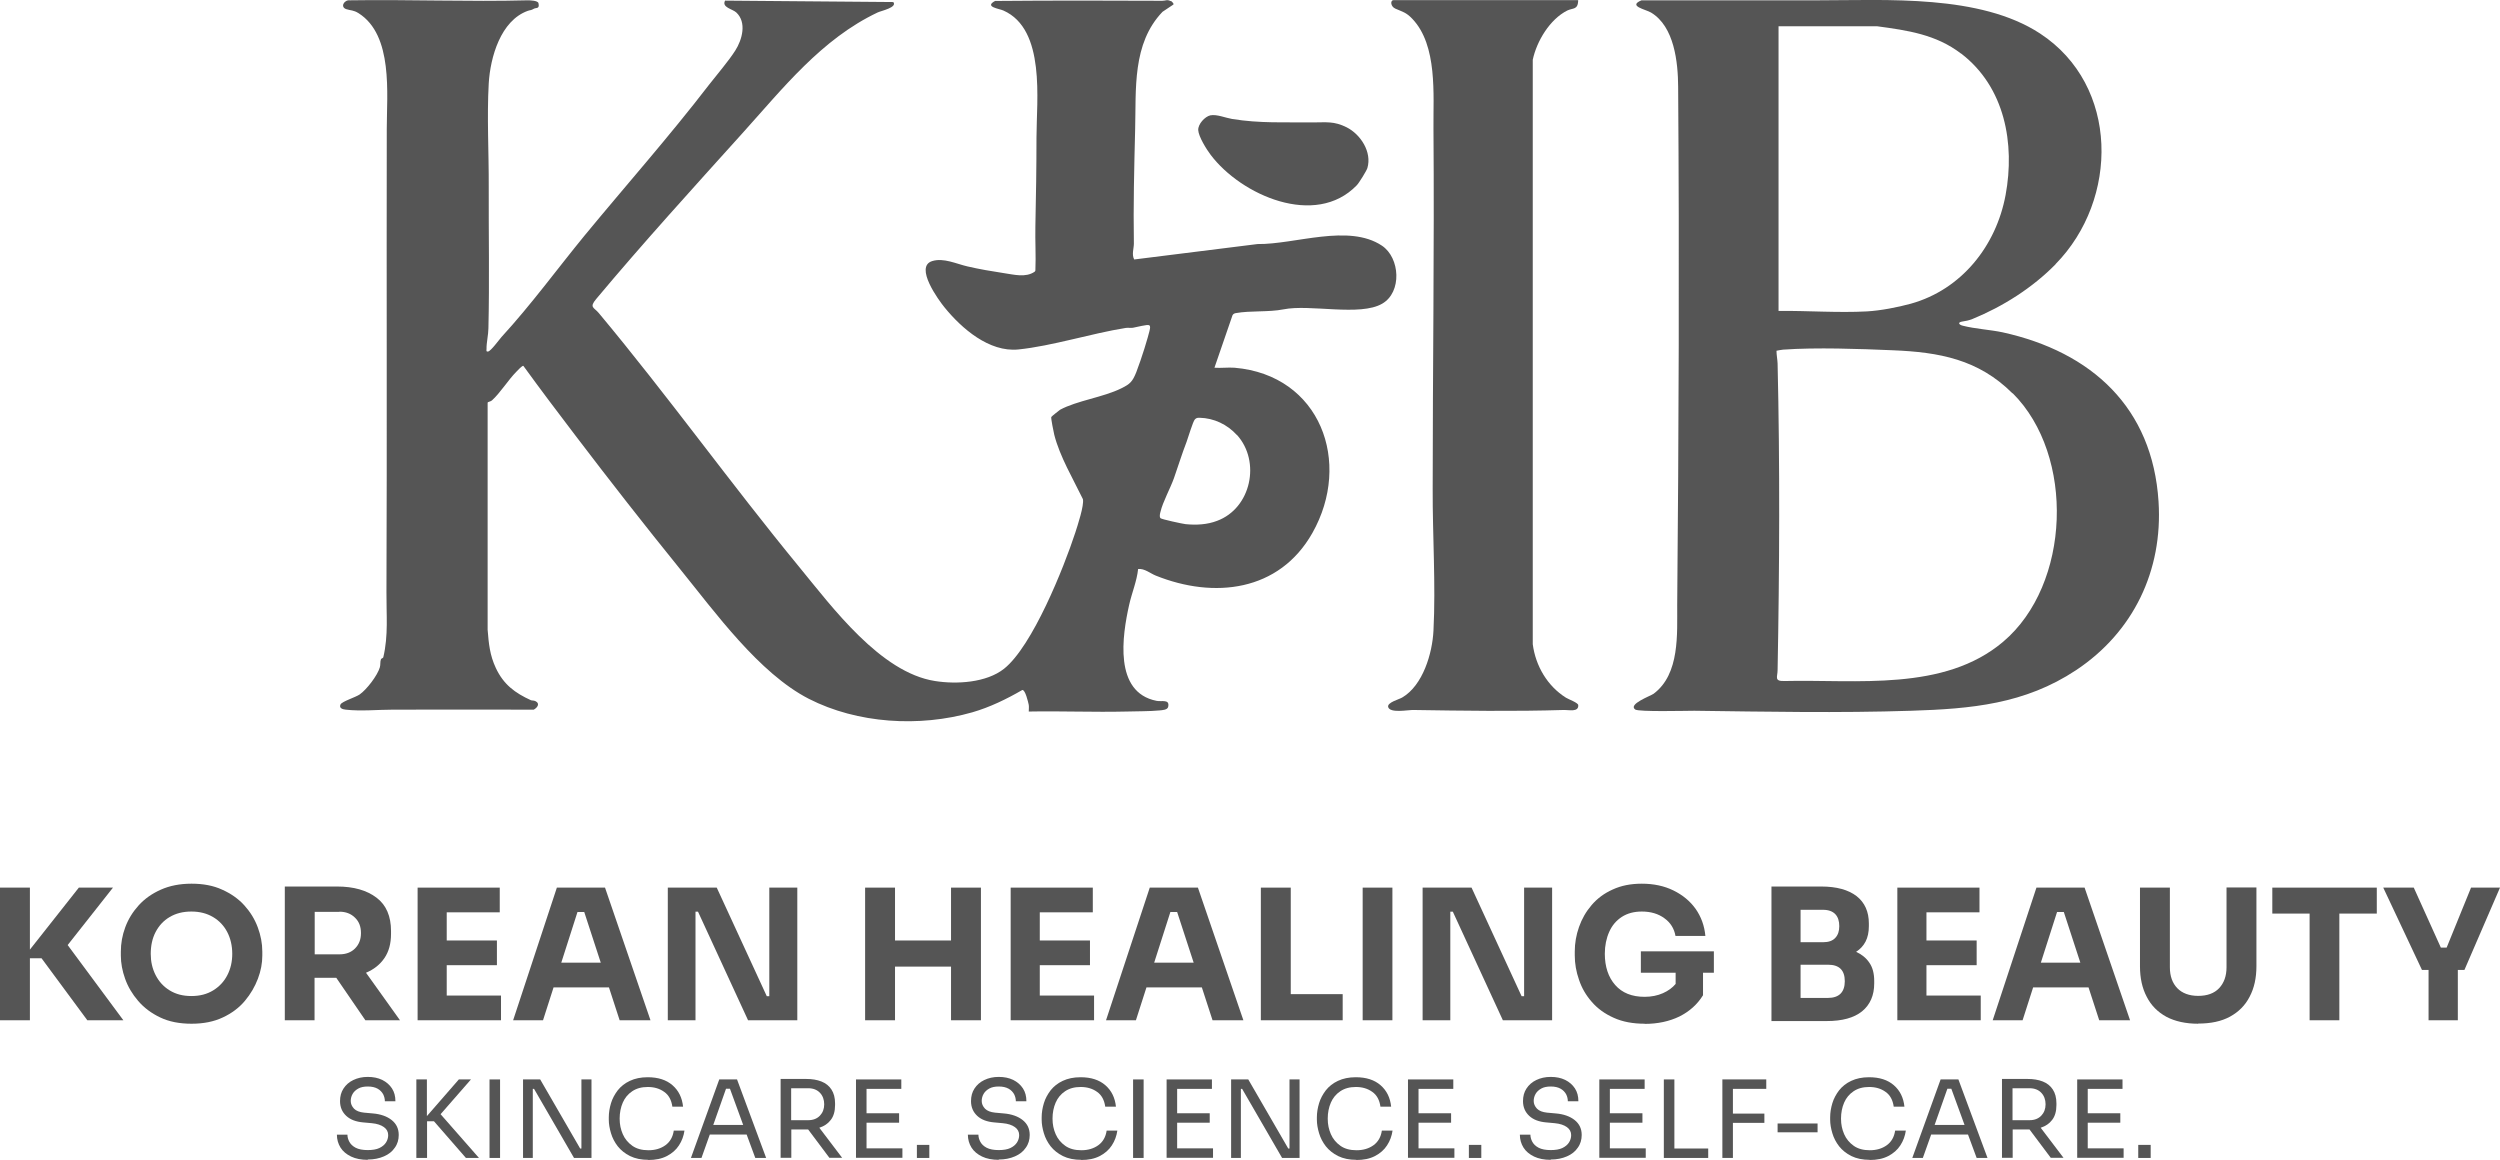 <svg xmlns="http://www.w3.org/2000/svg" id="Layer_1" data-name="Layer 1" viewBox="0 0 158.88 73.71"><defs><style>      .cls-1 {        fill: #555;      }    </style></defs><g><path class="cls-1" d="M0,64.84v-8.43h1.9v3.94l3.11-3.94h2.17l-2.88,3.65,3.54,4.78h-2.29l-2.91-3.94h-.74v3.94H0Z"></path><path class="cls-1" d="M12.17,65.06c-.76,0-1.43-.13-1.99-.4-.57-.27-1.03-.62-1.4-1.05-.37-.43-.65-.9-.83-1.41-.18-.5-.27-1-.27-1.47v-.25c0-.52.09-1.04.28-1.55.19-.51.47-.97.85-1.39s.85-.75,1.41-1c.56-.25,1.21-.38,1.95-.38s1.39.12,1.95.38c.56.25,1.03.58,1.41,1s.66.88.85,1.39c.19.51.29,1.02.29,1.55v.25c0,.48-.09.97-.28,1.47-.19.5-.46.97-.83,1.41-.37.44-.84.79-1.4,1.05-.57.27-1.23.4-1.99.4ZM12.17,63.3c.53,0,.99-.12,1.38-.36.39-.24.69-.56.9-.97s.31-.86.31-1.35c0-.52-.11-.99-.32-1.39-.21-.4-.51-.72-.9-.95-.39-.23-.84-.35-1.38-.35s-.99.12-1.38.35c-.39.23-.68.55-.89.95s-.31.87-.31,1.39c0,.49.1.94.31,1.35s.5.73.89.97c.39.24.84.36,1.38.36Z"></path><path class="cls-1" d="M18.1,64.84v-8.5h3.32c1.06,0,1.89.24,2.51.71s.92,1.18.92,2.12v.18c0,.62-.14,1.13-.42,1.54s-.67.72-1.17.93l2.16,3.02h-2.2l-1.85-2.7h-1.38v2.7h-1.9ZM21.57,57.95h-1.57v2.7h1.57c.41,0,.74-.12.99-.37s.38-.57.38-.98-.12-.73-.38-.98c-.25-.25-.58-.38-.99-.38Z"></path><path class="cls-1" d="M26.54,64.84v-8.43h5.22v1.57h-3.37v1.79h3.19v1.57h-3.19v1.93h3.45v1.57h-5.3Z"></path><path class="cls-1" d="M32.61,64.84l2.78-8.43h3.06l2.89,8.43h-1.96l-.68-2.09h-3.52l-.67,2.09h-1.89ZM35.67,61.18h2.51l-1.05-3.22h-.43l-1.03,3.22Z"></path><path class="cls-1" d="M42.44,64.84v-8.43h3.11l3.18,6.9h.16v-6.9h1.78v8.43h-3.13l-3.18-6.9h-.16v6.9h-1.76Z"></path><path class="cls-1" d="M54.98,64.84v-8.43h1.9v3.36h3.56v-3.36h1.9v8.43h-1.9v-3.41h-3.56v3.41h-1.9Z"></path><path class="cls-1" d="M64.23,64.84v-8.43h5.22v1.57h-3.37v1.79h3.19v1.57h-3.19v1.93h3.45v1.57h-5.3Z"></path><path class="cls-1" d="M70.29,64.84l2.78-8.43h3.06l2.89,8.43h-1.96l-.68-2.09h-3.52l-.67,2.09h-1.89ZM73.35,61.18h2.51l-1.05-3.22h-.43l-1.03,3.22Z"></path><path class="cls-1" d="M80.13,64.84v-8.43h1.9v6.77h3.3v1.66h-5.2Z"></path><path class="cls-1" d="M86.6,64.84v-8.43h1.89v8.43h-1.89Z"></path><path class="cls-1" d="M90.41,64.84v-8.43h3.11l3.18,6.9h.16v-6.9h1.78v8.43h-3.13l-3.18-6.9h-.16v6.9h-1.76Z"></path><path class="cls-1" d="M104.53,65.06c-.75,0-1.41-.12-1.98-.38-.56-.25-1.03-.59-1.39-1.01-.37-.42-.64-.89-.81-1.4-.18-.51-.27-1.03-.27-1.55v-.25c0-.53.09-1.05.27-1.56.18-.51.44-.97.8-1.39.36-.42.8-.75,1.34-.99.54-.25,1.15-.37,1.85-.37.75,0,1.42.14,2.01.43s1.06.68,1.41,1.17c.35.5.56,1.07.62,1.72h-1.9c-.08-.46-.31-.84-.7-1.12-.39-.29-.87-.43-1.44-.43-.49,0-.91.11-1.27.34-.35.23-.62.54-.8.95-.18.4-.28.87-.28,1.39,0,.82.22,1.49.66,1.99.44.5,1.06.75,1.87.75.43,0,.82-.08,1.16-.23.34-.15.61-.35.81-.59v-.71h-2.21v-1.36h4.64v1.36h-.69v1.43c-.36.58-.86,1.03-1.5,1.35-.64.31-1.38.47-2.21.47Z"></path><path class="cls-1" d="M112.58,64.9v-8.56h3.17c.97,0,1.72.21,2.24.61.52.41.78.99.78,1.74v.17c0,.38-.07.71-.21.98s-.34.48-.6.65c.35.16.64.39.84.69.21.3.31.69.31,1.16v.16c0,.76-.26,1.35-.77,1.77-.52.42-1.27.62-2.25.62h-3.5ZM115.86,57.82h-1.43v2.06h1.43c.35,0,.61-.09.78-.28.17-.18.25-.43.25-.74,0-.32-.08-.58-.25-.76-.17-.18-.43-.28-.78-.28ZM116.17,61.31h-1.74v2.11h1.74c.35,0,.62-.09.8-.27s.27-.45.27-.79c0-.7-.35-1.05-1.06-1.05Z"></path><path class="cls-1" d="M120.58,64.84v-8.43h5.22v1.57h-3.37v1.79h3.19v1.57h-3.19v1.93h3.45v1.57h-5.3Z"></path><path class="cls-1" d="M126.64,64.84l2.78-8.43h3.06l2.89,8.43h-1.96l-.68-2.09h-3.52l-.67,2.09h-1.89ZM129.7,61.18h2.51l-1.05-3.22h-.43l-1.03,3.22Z"></path><path class="cls-1" d="M139.7,65.06c-.79,0-1.47-.15-2.02-.44-.55-.3-.97-.72-1.25-1.27-.29-.55-.43-1.19-.43-1.94v-5h1.9v5.07c0,.55.16,1,.47,1.32s.76.49,1.33.49,1.02-.16,1.33-.49.47-.77.47-1.33v-5.07h1.9v5c0,.75-.14,1.39-.43,1.94-.28.55-.7.97-1.25,1.27-.55.3-1.22.44-2.02.44Z"></path><path class="cls-1" d="M146.78,64.84v-6.78h-2.37v-1.65h6.64v1.65h-2.38v6.78h-1.9Z"></path><path class="cls-1" d="M154.34,64.84v-3.2h-.42l-2.46-5.23h1.94l1.72,3.81h.37l1.55-3.81h1.84l-2.26,5.23h-.42v3.2h-1.86Z"></path></g><g><path class="cls-1" d="M23.37,73.71c-.41,0-.77-.07-1.06-.21s-.52-.33-.67-.57c-.15-.24-.23-.52-.23-.82h.67c0,.15.04.3.12.45s.21.28.4.38c.19.1.45.15.77.15.3,0,.55-.04.74-.13s.33-.21.42-.35c.09-.14.14-.3.14-.47,0-.21-.09-.38-.27-.51-.18-.13-.44-.22-.78-.25l-.55-.05c-.44-.04-.8-.17-1.06-.41-.26-.24-.4-.55-.4-.94,0-.31.07-.57.22-.8.15-.23.35-.41.62-.54s.57-.2.92-.2.65.06.92.19c.26.13.47.31.62.54.15.23.22.5.22.82h-.67c0-.16-.04-.31-.11-.45-.08-.14-.19-.26-.35-.35-.16-.09-.37-.14-.62-.14s-.45.04-.61.13c-.16.09-.28.2-.36.34s-.12.29-.12.45c0,.18.07.34.21.49.14.14.35.22.63.25l.55.05c.51.04.92.19,1.21.42.3.24.45.55.45.95,0,.3-.08.58-.25.81-.16.24-.39.42-.69.55-.3.13-.64.2-1.03.2Z"></path><path class="cls-1" d="M26.46,73.59v-4.99h.67v2.33l2.03-2.33h.77l-1.93,2.21,2.44,2.78h-.83l-2.03-2.33h-.44v2.33h-.67Z"></path><path class="cls-1" d="M31.11,73.59v-4.99h.67v4.99h-.67Z"></path><path class="cls-1" d="M33.24,73.59v-4.99h1.09l2.54,4.39h.08v-4.39h.64v4.99h-1.11l-2.54-4.39h-.08v4.39h-.63Z"></path><path class="cls-1" d="M41.21,73.71c-.46,0-.84-.08-1.17-.24-.32-.16-.58-.37-.78-.62-.2-.26-.34-.53-.43-.83-.09-.3-.14-.59-.14-.86v-.15c0-.3.05-.6.14-.9s.24-.57.43-.82c.2-.25.45-.45.77-.6s.69-.23,1.13-.23c.67,0,1.19.17,1.58.51.39.34.61.79.67,1.36h-.68c-.06-.42-.23-.74-.52-.94-.29-.21-.64-.31-1.04-.31s-.72.09-.99.27-.47.42-.6.72-.2.64-.2,1.02.07.69.2.99c.13.3.34.55.61.74.27.19.61.28,1.02.28.43,0,.79-.11,1.08-.32.29-.21.47-.52.53-.93h.68c-.05.34-.16.65-.35.94-.18.28-.44.51-.77.68-.33.17-.72.25-1.19.25Z"></path><path class="cls-1" d="M43.91,73.59l1.8-4.99h1.13l1.85,4.99h-.69l-.55-1.49h-2.34l-.53,1.49h-.67ZM45.32,71.49h1.91l-.84-2.3h-.25l-.81,2.3Z"></path><path class="cls-1" d="M49.61,73.59v-5.02h1.63c.36,0,.68.05.96.16s.49.28.64.51c.15.23.23.52.23.88v.11c0,.39-.09.71-.27.94-.18.24-.42.4-.73.5l1.45,1.91h-.81l-1.35-1.8h-1.07v1.8h-.67ZM51.37,69.16h-1.09v2.03h1.09c.31,0,.56-.1.74-.29.18-.19.27-.43.27-.72s-.09-.54-.27-.73c-.18-.19-.43-.29-.74-.29Z"></path><path class="cls-1" d="M54.4,73.59v-4.99h2.88v.6h-2.21v1.55h2.07v.6h-2.07v1.63h2.28v.6h-2.95Z"></path><path class="cls-1" d="M58.27,73.59v-.83h.79v.83h-.79Z"></path><path class="cls-1" d="M63.47,73.71c-.41,0-.77-.07-1.06-.21s-.52-.33-.67-.57c-.15-.24-.23-.52-.23-.82h.67c0,.15.04.3.12.45s.21.28.4.38c.19.1.45.15.77.15.3,0,.55-.04.74-.13s.33-.21.42-.35c.09-.14.14-.3.14-.47,0-.21-.09-.38-.27-.51-.18-.13-.44-.22-.78-.25l-.55-.05c-.44-.04-.8-.17-1.06-.41-.26-.24-.4-.55-.4-.94,0-.31.07-.57.22-.8.15-.23.35-.41.62-.54s.57-.2.92-.2.65.06.92.19c.26.13.47.31.62.54.15.23.22.5.22.82h-.67c0-.16-.04-.31-.11-.45-.08-.14-.19-.26-.35-.35-.16-.09-.37-.14-.62-.14s-.45.04-.61.13c-.16.09-.28.2-.36.34s-.12.29-.12.45c0,.18.07.34.21.49.14.14.35.22.63.25l.55.05c.51.04.92.19,1.21.42.3.24.45.55.45.95,0,.3-.08.58-.25.81-.16.24-.39.42-.69.55-.3.13-.64.2-1.03.2Z"></path><path class="cls-1" d="M68.72,73.71c-.46,0-.84-.08-1.17-.24-.32-.16-.58-.37-.78-.62-.2-.26-.34-.53-.43-.83-.09-.3-.14-.59-.14-.86v-.15c0-.3.05-.6.14-.9s.24-.57.43-.82c.2-.25.45-.45.77-.6s.69-.23,1.13-.23c.67,0,1.19.17,1.58.51.39.34.61.79.67,1.36h-.68c-.06-.42-.23-.74-.52-.94-.29-.21-.64-.31-1.04-.31s-.72.09-.99.27-.47.42-.6.72-.2.64-.2,1.02.07.69.2.99c.13.3.34.55.61.74.27.19.61.28,1.02.28.43,0,.79-.11,1.08-.32.29-.21.47-.52.53-.93h.68c-.05.34-.16.65-.35.94-.18.28-.44.51-.77.68-.33.17-.72.25-1.19.25Z"></path><path class="cls-1" d="M72.01,73.59v-4.99h.67v4.99h-.67Z"></path><path class="cls-1" d="M74.14,73.59v-4.99h2.88v.6h-2.21v1.55h2.07v.6h-2.07v1.63h2.28v.6h-2.95Z"></path><path class="cls-1" d="M78.24,73.59v-4.99h1.09l2.54,4.39h.08v-4.39h.64v4.99h-1.11l-2.54-4.39h-.08v4.39h-.63Z"></path><path class="cls-1" d="M86.21,73.71c-.46,0-.84-.08-1.17-.24-.32-.16-.58-.37-.78-.62-.2-.26-.34-.53-.43-.83-.09-.3-.14-.59-.14-.86v-.15c0-.3.05-.6.14-.9s.24-.57.43-.82c.2-.25.45-.45.77-.6s.69-.23,1.13-.23c.67,0,1.19.17,1.58.51.39.34.61.79.67,1.36h-.68c-.06-.42-.23-.74-.52-.94-.29-.21-.64-.31-1.04-.31s-.72.09-.99.27-.47.42-.6.72-.2.64-.2,1.02.07.69.2.99c.13.3.34.55.61.74.27.19.61.28,1.02.28.43,0,.79-.11,1.08-.32.29-.21.47-.52.53-.93h.68c-.05.34-.16.65-.35.94-.18.28-.44.51-.77.68-.33.17-.72.25-1.19.25Z"></path><path class="cls-1" d="M89.48,73.59v-4.99h2.88v.6h-2.21v1.55h2.07v.6h-2.07v1.63h2.28v.6h-2.95Z"></path><path class="cls-1" d="M93.35,73.59v-.83h.79v.83h-.79Z"></path><path class="cls-1" d="M98.55,73.71c-.41,0-.77-.07-1.06-.21s-.52-.33-.67-.57c-.15-.24-.23-.52-.23-.82h.67c0,.15.04.3.12.45s.21.28.4.38c.19.1.45.15.77.15.3,0,.55-.04.74-.13s.33-.21.42-.35c.09-.14.14-.3.14-.47,0-.21-.09-.38-.27-.51-.18-.13-.44-.22-.78-.25l-.55-.05c-.44-.04-.8-.17-1.06-.41-.26-.24-.4-.55-.4-.94,0-.31.07-.57.22-.8.15-.23.35-.41.62-.54s.57-.2.92-.2.65.06.92.19c.26.13.47.31.62.54.15.23.22.5.22.82h-.67c0-.16-.04-.31-.11-.45-.08-.14-.19-.26-.35-.35-.16-.09-.37-.14-.62-.14s-.45.04-.61.13c-.16.09-.28.2-.36.34s-.12.29-.12.45c0,.18.07.34.21.49.14.14.35.22.63.25l.55.05c.51.04.92.19,1.21.42.3.24.45.55.45.95,0,.3-.08.58-.25.81-.16.24-.39.42-.69.55-.3.13-.64.2-1.03.2Z"></path><path class="cls-1" d="M101.64,73.59v-4.99h2.88v.6h-2.21v1.55h2.07v.6h-2.07v1.63h2.28v.6h-2.95Z"></path><path class="cls-1" d="M105.74,73.59v-4.99h.67v4.39h2.15v.6h-2.82Z"></path><path class="cls-1" d="M109.46,73.59v-4.99h2.79v.6h-2.12v1.57h2s0,.59,0,.59h-2v2.23h-.67Z"></path><path class="cls-1" d="M112.97,71.96v-.56h2.54v.56h-2.54Z"></path><path class="cls-1" d="M118.83,73.71c-.46,0-.84-.08-1.17-.24-.32-.16-.58-.37-.78-.62-.2-.26-.34-.53-.43-.83-.09-.3-.14-.59-.14-.86v-.15c0-.3.05-.6.14-.9s.24-.57.43-.82c.2-.25.45-.45.77-.6s.69-.23,1.13-.23c.67,0,1.19.17,1.58.51.39.34.61.79.67,1.36h-.68c-.06-.42-.23-.74-.52-.94-.29-.21-.64-.31-1.04-.31s-.72.09-.99.27-.47.42-.6.72-.2.64-.2,1.02.07.69.2.99c.13.3.34.55.61.74.27.19.61.28,1.02.28.43,0,.79-.11,1.08-.32.29-.21.47-.52.53-.93h.68c-.05.34-.16.65-.35.94-.18.28-.44.51-.77.68-.33.17-.72.25-1.19.25Z"></path><path class="cls-1" d="M121.53,73.59l1.8-4.99h1.13l1.85,4.99h-.69l-.55-1.49h-2.34l-.53,1.49h-.67ZM122.94,71.49h1.91l-.84-2.3h-.25l-.81,2.3Z"></path><path class="cls-1" d="M127.23,73.59v-5.02h1.63c.36,0,.68.05.96.16s.49.28.64.51c.15.23.23.52.23.88v.11c0,.39-.09.71-.27.94-.18.24-.42.4-.73.5l1.45,1.91h-.81l-1.35-1.8h-1.07v1.8h-.67ZM128.99,69.16h-1.09v2.03h1.09c.31,0,.56-.1.74-.29.18-.19.27-.43.27-.72s-.09-.54-.27-.73c-.18-.19-.43-.29-.74-.29Z"></path><path class="cls-1" d="M132.01,73.59v-4.99h2.88v.6h-2.21v1.55h2.07v.6h-2.07v1.63h2.28v.6h-2.95Z"></path><path class="cls-1" d="M135.89,73.59v-.83h.79v.83h-.79Z"></path></g><g><path class="cls-1" d="M74.42.06s.21.16.15.23l-.69.46c-1.94,2.03-1.67,4.92-1.74,7.51-.06,2.41-.12,4.82-.08,7.22,0,.31-.15.69.02,1.01l7.84-.98c2.38.03,5.78-1.31,7.9.1,1.16.77,1.29,2.96.02,3.69-1.41.82-4.58.02-6.27.36-.97.19-2.09.07-3.04.24-.09.02-.15.05-.2.13l-1.15,3.34c.42.03.87-.03,1.28,0,5.45.47,7.49,6.01,4.94,10.51-2.11,3.72-6.25,4.19-9.95,2.7-.35-.14-.71-.46-1.12-.42-.08.77-.4,1.52-.57,2.28-.44,1.96-.99,5.56,1.74,6.1.33.07.85-.13.74.38-.04.2-.37.21-.56.23-.61.06-1.46.05-2.1.07-2.07.05-4.14-.04-6.2,0,0-.14.02-.29,0-.42-.04-.19-.22-.97-.41-.95-1,.58-2.07,1.1-3.18,1.42-3.35.96-7.3.72-10.39-.86-3.17-1.63-5.96-5.51-8.2-8.27-2.26-2.79-4.47-5.62-6.63-8.46-1.12-1.47-2.23-2.94-3.31-4.43-.08-.02-.36.29-.43.36-.53.53-1.05,1.38-1.57,1.84-.09.08-.25.08-.27.14v14.43c.07.89.14,1.62.52,2.43.49,1.05,1.22,1.59,2.23,2.05.07.03.18,0,.31.07.29.16.08.42-.13.53-2.98-.01-5.95,0-8.93,0-.94,0-2.08.11-3.02,0-.19-.02-.44-.09-.33-.33.09-.19.94-.45,1.21-.63.45-.31,1.14-1.21,1.29-1.73.05-.17.01-.35.07-.51.03-.07.14-.07.15-.13.33-1.4.19-2.7.2-4.12.04-9.79,0-19.7.02-29.46,0-2.21.42-5.95-1.79-7.35-.34-.21-.48-.16-.79-.26-.4-.14-.12-.6.23-.56,3.76-.06,7.55.1,11.3,0,.14,0,.65.01.69.18.09.38-.15.28-.28.35-.23.13-.2.07-.4.14-1.72.62-2.38,2.94-2.48,4.61-.12,2.11.01,4.43,0,6.57-.01,2.97.05,6.01-.02,8.99,0,.39-.13.94-.12,1.31,0,.1-.04.19.1.17.18-.03.69-.74.85-.92,1.89-2.06,3.52-4.3,5.28-6.45,2.63-3.19,5.37-6.28,7.9-9.57.52-.67,1.24-1.5,1.68-2.19s.74-1.79.06-2.42c-.24-.22-.94-.32-.71-.75l10.69.09c.28.34-.78.56-.99.66-3.57,1.69-6.02,4.82-8.6,7.68-3.11,3.45-6.33,6.99-9.29,10.53-.46.55-.14.53.16.89,4.39,5.26,8.39,10.85,12.74,16.14,2.11,2.57,5.17,6.71,8.63,7.25,1.37.22,3.27.11,4.39-.78,1.8-1.43,3.8-6.42,4.53-8.66.14-.44.57-1.73.48-2.12-.62-1.28-1.47-2.71-1.82-4.09-.04-.16-.22-1.06-.19-1.13.01-.03.5-.42.56-.46,1.07-.58,2.74-.79,3.89-1.36.57-.28.71-.43.95-1.02.17-.44.38-1.06.52-1.51.07-.24.37-1.18.36-1.35,0-.06-.01-.1-.06-.13-.1-.07-.83.13-1.03.16-.15.02-.3-.01-.45.01-2.2.35-4.68,1.15-6.84,1.37-1.85.18-3.59-1.33-4.68-2.67-.36-.44-1.95-2.6-.78-2.95.72-.22,1.53.18,2.23.34.77.18,1.55.31,2.33.43.63.09,1.37.3,1.94-.09.03-.02.04-.05.05-.08.04-.94-.02-1.88,0-2.82.04-1.86.07-3.75.07-5.64,0-2.35.6-6.86-2.1-8.06-.26-.12-1.25-.23-.53-.61,3.54-.03,7.08-.03,10.62-.01.24,0,.3-.1.53.02ZM78.6,27.64c-.6-.66-1.45-1.07-2.36-1.09-.13,0-.2,0-.3.1-.13.13-.43,1.17-.53,1.43-.29.75-.53,1.53-.8,2.3-.23.65-.71,1.51-.86,2.15-.03.12-.08.3,0,.4.05.07,1.41.36,1.59.38.68.07,1.39.03,2.01-.21,2.16-.8,2.79-3.77,1.26-5.46Z"></path><path class="cls-1" d="M130.64,16.79c-1.47,1.5-3.35,2.69-5.28,3.48-.28.11-.4.12-.68.17s-.19.2.06.26c.77.2,1.72.25,2.53.42,5.66,1.25,9.53,4.78,9.91,10.76.28,4.38-1.6,8.29-5.24,10.71-3.26,2.16-6.67,2.46-10.48,2.58-4.61.15-9.23.06-13.78,0-.53,0-3.55.08-3.76-.08-.47-.34.98-.86,1.17-1,1.68-1.25,1.49-3.82,1.5-5.64.1-10.99.14-21.94.06-32.94-.01-1.55-.24-3.82-1.72-4.71-.35-.21-1.5-.41-.61-.78,3.74,0,7.49,0,11.23,0,4.34,0,10.28-.39,14.1,2.11,5.05,3.31,5.01,10.55.99,14.65ZM124.62,3.4c-1.58-1.21-3.39-1.47-5.32-1.73h-6.27s0,18.09,0,18.09c1.84-.02,3.78.13,5.62.03.87-.05,1.95-.26,2.79-.49,3.22-.9,5.42-3.67,6.02-6.91s-.03-6.85-2.83-8.99ZM127.9,25c-2.17-2.17-4.67-2.62-7.61-2.74-2.14-.09-4.85-.19-6.97-.04-.15.01-.28.05-.42.07,0,.27.06.55.07.81.15,6.39.12,13.11,0,19.49,0,.42-.24.71.43.69,4.58-.11,10.15.69,13.91-2.5,4.29-3.63,4.57-11.83.6-15.79Z"></path><path class="cls-1" d="M100.3.03c-.03.61-.32.46-.7.64-1.11.56-1.94,1.95-2.19,3.13v37.14c.18,1.38.93,2.66,2.11,3.4.16.1.77.32.78.47.04.47-.62.3-.89.31-3.2.1-6.44.05-9.65,0-.29,0-1.43.22-1.54-.19-.07-.29.69-.48.89-.6,1.32-.77,1.92-2.81,1.99-4.25.15-2.93-.06-6.03-.05-8.99,0-7.6.11-15.23.05-22.91-.02-2.15.27-5.3-1.35-6.99-.39-.41-.62-.44-1.07-.64-.32-.14-.33-.54-.12-.54h11.71Z"></path><path class="cls-1" d="M76.92,7.33c.41-.08.96.16,1.38.23,1.76.29,3.39.2,5.17.22.82,0,1.31-.09,2.11.31.89.45,1.62,1.57,1.32,2.59-.05.17-.53.95-.68,1.1-2.62,2.71-7.34.63-9.28-1.94-.26-.34-.77-1.16-.79-1.57-.02-.38.42-.86.77-.94Z"></path></g></svg>